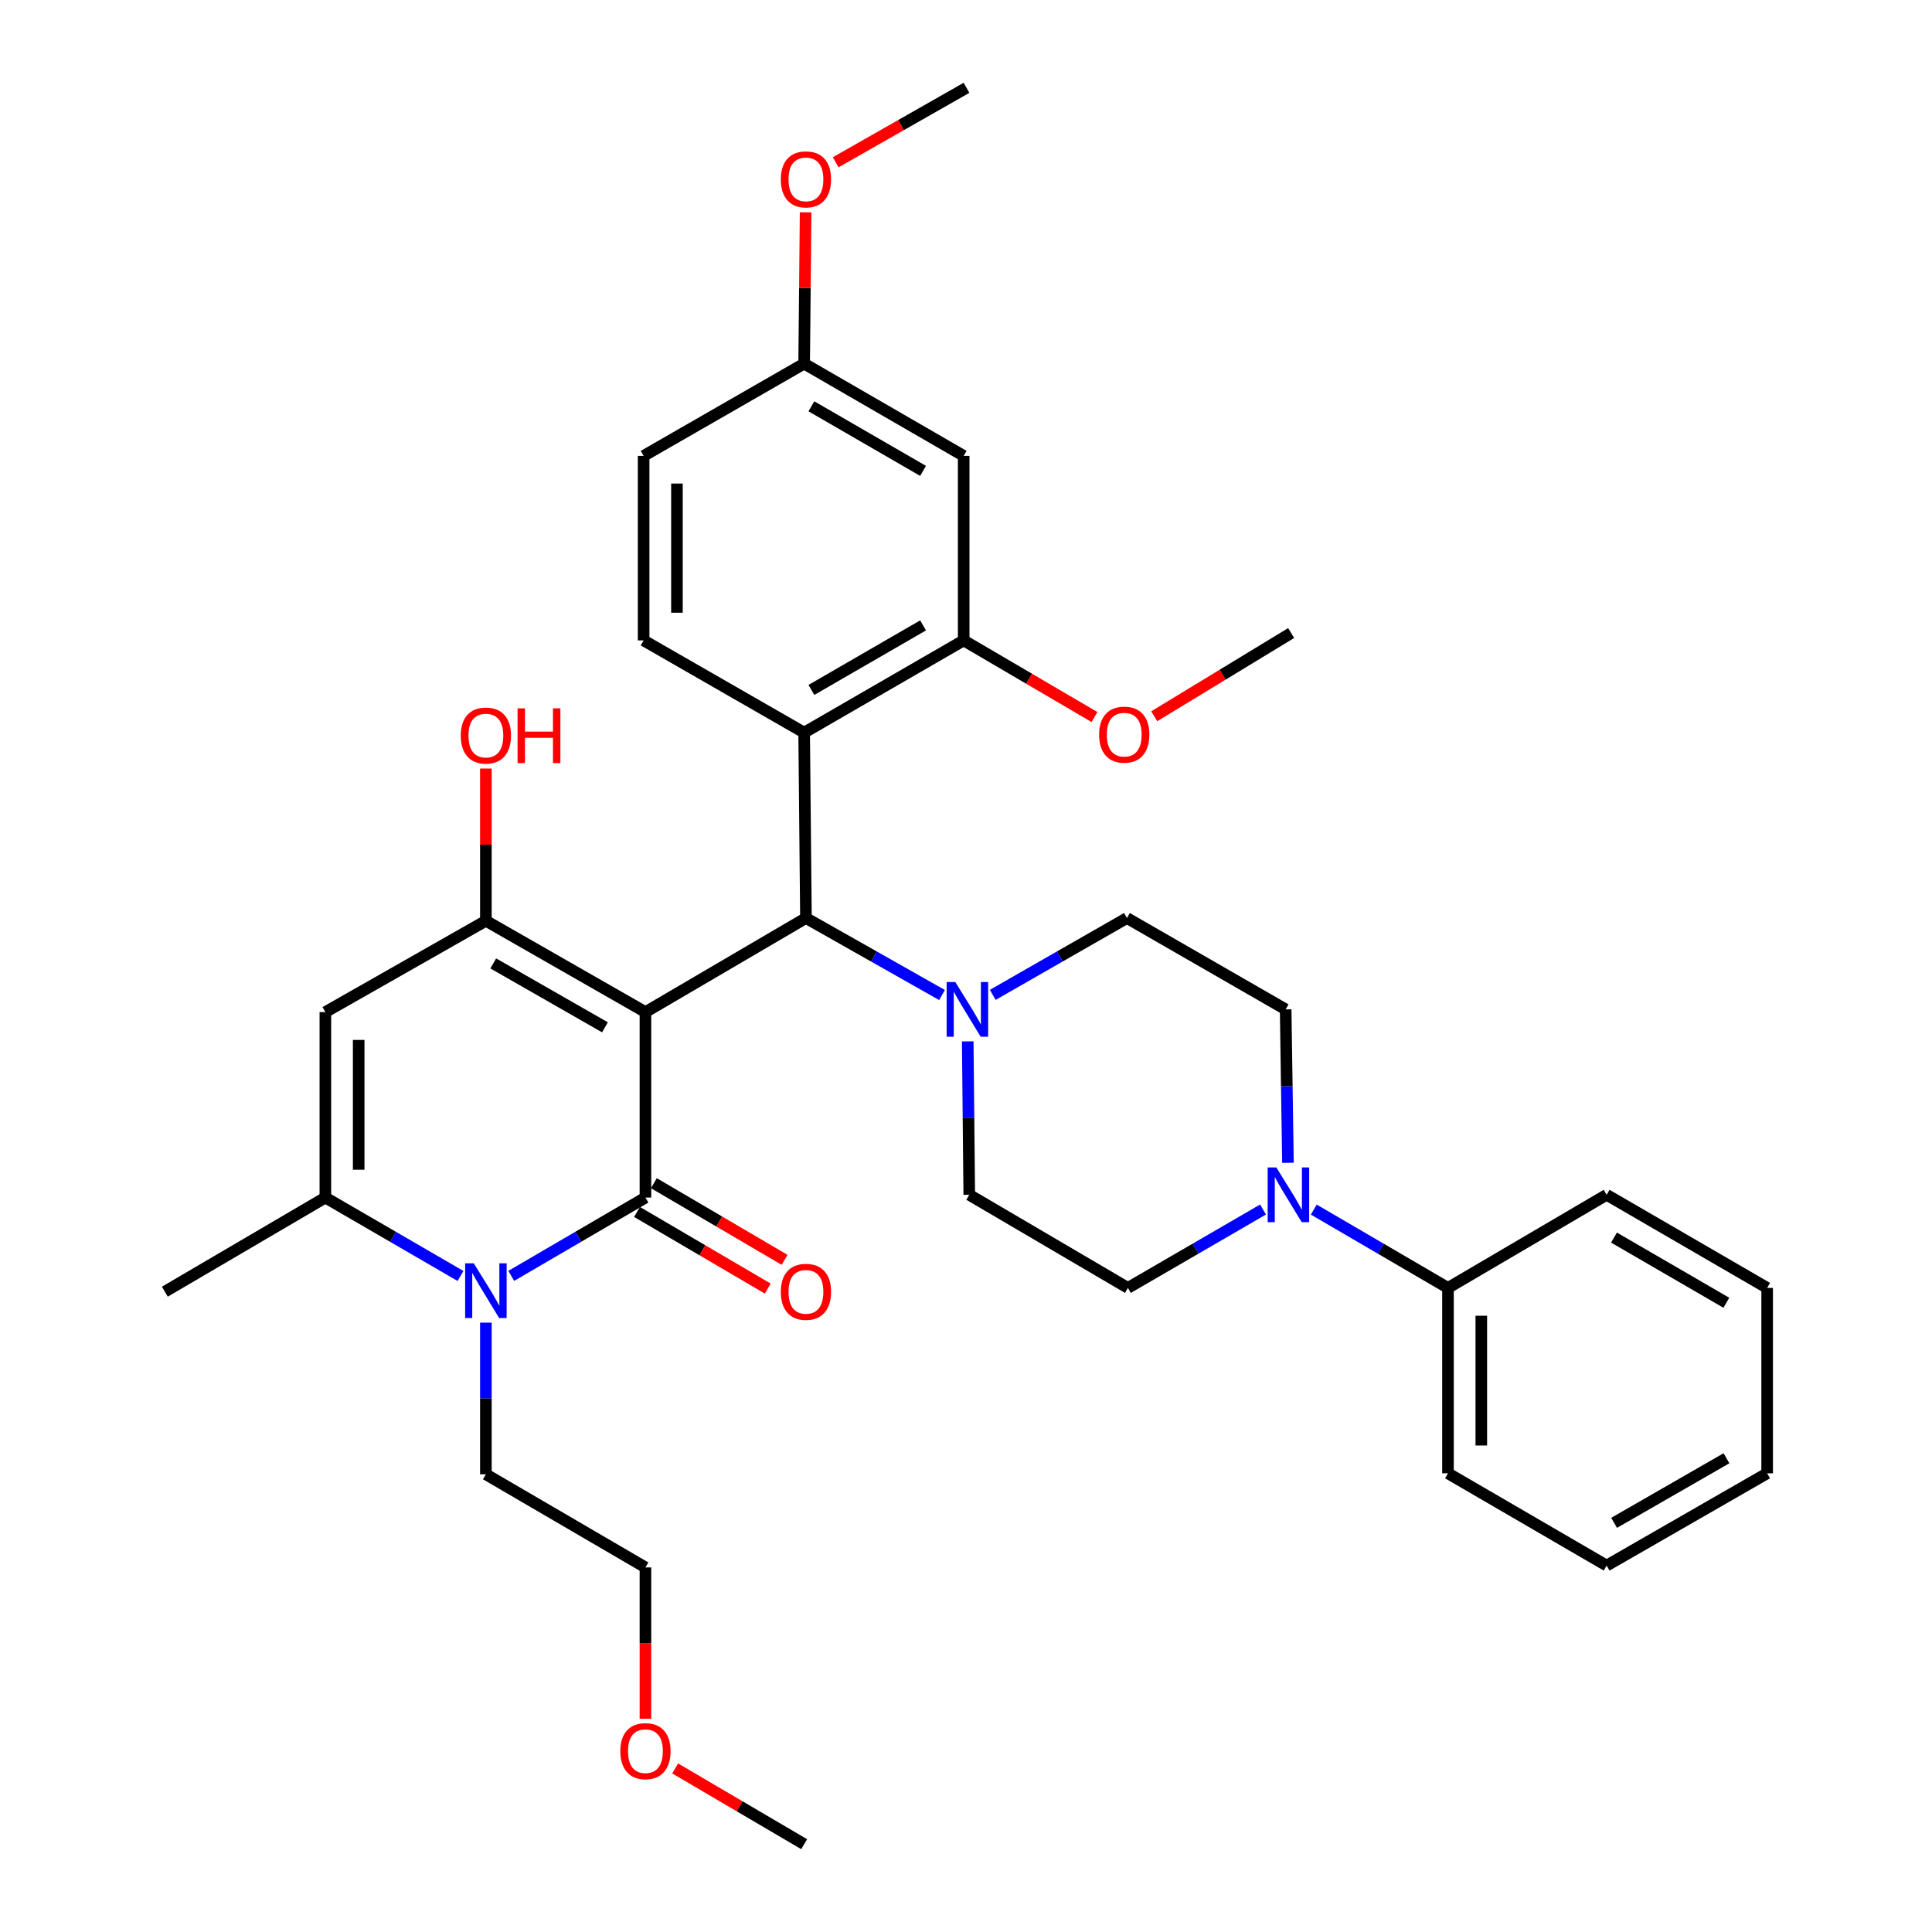 <?xml version='1.0' encoding='iso-8859-1'?>
<svg version='1.1' baseProfile='full'
              xmlns='http://www.w3.org/2000/svg'
                      xmlns:rdkit='http://www.rdkit.org/xml'
                      xmlns:xlink='http://www.w3.org/1999/xlink'
                  xml:space='preserve'
width='1000px' height='1000px' viewBox='0 0 1000 1000'>
<!-- END OF HEADER -->
<rect style='opacity:1.0;fill:#FFFFFF;stroke:none' width='1000' height='1000' x='0' y='0'> </rect>
<path class='bond-0' d='M 334.08,523.859 L 334.08,619.86' style='fill:none;fill-rule:evenodd;stroke:#000000;stroke-width:6px;stroke-linecap:butt;stroke-linejoin:miter;stroke-opacity:1' />
<path class='bond-1' d='M 334.08,523.859 L 251.494,476.601' style='fill:none;fill-rule:evenodd;stroke:#000000;stroke-width:6px;stroke-linecap:butt;stroke-linejoin:miter;stroke-opacity:1' />
<path class='bond-1' d='M 313.126,531.74 L 255.316,498.66' style='fill:none;fill-rule:evenodd;stroke:#000000;stroke-width:6px;stroke-linecap:butt;stroke-linejoin:miter;stroke-opacity:1' />
<path class='bond-3' d='M 334.08,523.859 L 417.155,475.173' style='fill:none;fill-rule:evenodd;stroke:#000000;stroke-width:6px;stroke-linecap:butt;stroke-linejoin:miter;stroke-opacity:1' />
<path class='bond-2' d='M 334.08,619.86 L 299.352,640.127' style='fill:none;fill-rule:evenodd;stroke:#000000;stroke-width:6px;stroke-linecap:butt;stroke-linejoin:miter;stroke-opacity:1' />
<path class='bond-2' d='M 299.352,640.127 L 264.624,660.394' style='fill:none;fill-rule:evenodd;stroke:#0000FF;stroke-width:6px;stroke-linecap:butt;stroke-linejoin:miter;stroke-opacity:1' />
<path class='bond-11' d='M 329.719,627.299 L 363.552,647.135' style='fill:none;fill-rule:evenodd;stroke:#000000;stroke-width:6px;stroke-linecap:butt;stroke-linejoin:miter;stroke-opacity:1' />
<path class='bond-11' d='M 363.552,647.135 L 397.386,666.971' style='fill:none;fill-rule:evenodd;stroke:#FF0000;stroke-width:6px;stroke-linecap:butt;stroke-linejoin:miter;stroke-opacity:1' />
<path class='bond-11' d='M 338.442,612.42 L 372.275,632.256' style='fill:none;fill-rule:evenodd;stroke:#000000;stroke-width:6px;stroke-linecap:butt;stroke-linejoin:miter;stroke-opacity:1' />
<path class='bond-11' d='M 372.275,632.256 L 406.109,652.092' style='fill:none;fill-rule:evenodd;stroke:#FF0000;stroke-width:6px;stroke-linecap:butt;stroke-linejoin:miter;stroke-opacity:1' />
<path class='bond-4' d='M 251.494,476.601 L 168.409,523.859' style='fill:none;fill-rule:evenodd;stroke:#000000;stroke-width:6px;stroke-linecap:butt;stroke-linejoin:miter;stroke-opacity:1' />
<path class='bond-18' d='M 251.494,476.601 L 251.494,437.199' style='fill:none;fill-rule:evenodd;stroke:#000000;stroke-width:6px;stroke-linecap:butt;stroke-linejoin:miter;stroke-opacity:1' />
<path class='bond-18' d='M 251.494,437.199 L 251.494,397.798' style='fill:none;fill-rule:evenodd;stroke:#FF0000;stroke-width:6px;stroke-linecap:butt;stroke-linejoin:miter;stroke-opacity:1' />
<path class='bond-20' d='M 251.494,684.593 L 251.494,723.846' style='fill:none;fill-rule:evenodd;stroke:#0000FF;stroke-width:6px;stroke-linecap:butt;stroke-linejoin:miter;stroke-opacity:1' />
<path class='bond-20' d='M 251.494,723.846 L 251.494,763.099' style='fill:none;fill-rule:evenodd;stroke:#000000;stroke-width:6px;stroke-linecap:butt;stroke-linejoin:miter;stroke-opacity:1' />
<path class='bond-35' d='M 238.353,660.433 L 203.381,640.147' style='fill:none;fill-rule:evenodd;stroke:#0000FF;stroke-width:6px;stroke-linecap:butt;stroke-linejoin:miter;stroke-opacity:1' />
<path class='bond-35' d='M 203.381,640.147 L 168.409,619.86' style='fill:none;fill-rule:evenodd;stroke:#000000;stroke-width:6px;stroke-linecap:butt;stroke-linejoin:miter;stroke-opacity:1' />
<path class='bond-6' d='M 417.155,475.173 L 416.226,379.201' style='fill:none;fill-rule:evenodd;stroke:#000000;stroke-width:6px;stroke-linecap:butt;stroke-linejoin:miter;stroke-opacity:1' />
<path class='bond-7' d='M 417.155,475.173 L 452.371,495.099' style='fill:none;fill-rule:evenodd;stroke:#000000;stroke-width:6px;stroke-linecap:butt;stroke-linejoin:miter;stroke-opacity:1' />
<path class='bond-7' d='M 452.371,495.099 L 487.588,515.025' style='fill:none;fill-rule:evenodd;stroke:#0000FF;stroke-width:6px;stroke-linecap:butt;stroke-linejoin:miter;stroke-opacity:1' />
<path class='bond-5' d='M 168.409,523.859 L 168.409,619.86' style='fill:none;fill-rule:evenodd;stroke:#000000;stroke-width:6px;stroke-linecap:butt;stroke-linejoin:miter;stroke-opacity:1' />
<path class='bond-5' d='M 185.657,538.259 L 185.657,605.46' style='fill:none;fill-rule:evenodd;stroke:#000000;stroke-width:6px;stroke-linecap:butt;stroke-linejoin:miter;stroke-opacity:1' />
<path class='bond-23' d='M 168.409,619.86 L 85.325,668.565' style='fill:none;fill-rule:evenodd;stroke:#000000;stroke-width:6px;stroke-linecap:butt;stroke-linejoin:miter;stroke-opacity:1' />
<path class='bond-9' d='M 416.226,379.201 L 498.802,331.474' style='fill:none;fill-rule:evenodd;stroke:#000000;stroke-width:6px;stroke-linecap:butt;stroke-linejoin:miter;stroke-opacity:1' />
<path class='bond-9' d='M 419.981,357.109 L 477.785,323.7' style='fill:none;fill-rule:evenodd;stroke:#000000;stroke-width:6px;stroke-linecap:butt;stroke-linejoin:miter;stroke-opacity:1' />
<path class='bond-10' d='M 416.226,379.201 L 333.141,331.474' style='fill:none;fill-rule:evenodd;stroke:#000000;stroke-width:6px;stroke-linecap:butt;stroke-linejoin:miter;stroke-opacity:1' />
<path class='bond-13' d='M 513.847,514.948 L 548.576,495.06' style='fill:none;fill-rule:evenodd;stroke:#0000FF;stroke-width:6px;stroke-linecap:butt;stroke-linejoin:miter;stroke-opacity:1' />
<path class='bond-13' d='M 548.576,495.06 L 583.305,475.173' style='fill:none;fill-rule:evenodd;stroke:#000000;stroke-width:6px;stroke-linecap:butt;stroke-linejoin:miter;stroke-opacity:1' />
<path class='bond-14' d='M 500.894,539.019 L 501.29,578.721' style='fill:none;fill-rule:evenodd;stroke:#0000FF;stroke-width:6px;stroke-linecap:butt;stroke-linejoin:miter;stroke-opacity:1' />
<path class='bond-14' d='M 501.29,578.721 L 501.686,618.423' style='fill:none;fill-rule:evenodd;stroke:#000000;stroke-width:6px;stroke-linecap:butt;stroke-linejoin:miter;stroke-opacity:1' />
<path class='bond-8' d='M 653.746,626.046 L 618.775,646.333' style='fill:none;fill-rule:evenodd;stroke:#0000FF;stroke-width:6px;stroke-linecap:butt;stroke-linejoin:miter;stroke-opacity:1' />
<path class='bond-8' d='M 618.775,646.333 L 583.803,666.619' style='fill:none;fill-rule:evenodd;stroke:#000000;stroke-width:6px;stroke-linecap:butt;stroke-linejoin:miter;stroke-opacity:1' />
<path class='bond-17' d='M 680.018,626.085 L 714.746,646.352' style='fill:none;fill-rule:evenodd;stroke:#0000FF;stroke-width:6px;stroke-linecap:butt;stroke-linejoin:miter;stroke-opacity:1' />
<path class='bond-17' d='M 714.746,646.352 L 749.474,666.619' style='fill:none;fill-rule:evenodd;stroke:#000000;stroke-width:6px;stroke-linecap:butt;stroke-linejoin:miter;stroke-opacity:1' />
<path class='bond-36' d='M 666.64,601.863 L 666.045,562.162' style='fill:none;fill-rule:evenodd;stroke:#0000FF;stroke-width:6px;stroke-linecap:butt;stroke-linejoin:miter;stroke-opacity:1' />
<path class='bond-36' d='M 666.045,562.162 L 665.45,522.46' style='fill:none;fill-rule:evenodd;stroke:#000000;stroke-width:6px;stroke-linecap:butt;stroke-linejoin:miter;stroke-opacity:1' />
<path class='bond-12' d='M 498.802,331.474 L 498.802,235.962' style='fill:none;fill-rule:evenodd;stroke:#000000;stroke-width:6px;stroke-linecap:butt;stroke-linejoin:miter;stroke-opacity:1' />
<path class='bond-22' d='M 498.802,331.474 L 532.65,351.307' style='fill:none;fill-rule:evenodd;stroke:#000000;stroke-width:6px;stroke-linecap:butt;stroke-linejoin:miter;stroke-opacity:1' />
<path class='bond-22' d='M 532.65,351.307 L 566.498,371.141' style='fill:none;fill-rule:evenodd;stroke:#FF0000;stroke-width:6px;stroke-linecap:butt;stroke-linejoin:miter;stroke-opacity:1' />
<path class='bond-21' d='M 333.141,331.474 L 333.141,235.962' style='fill:none;fill-rule:evenodd;stroke:#000000;stroke-width:6px;stroke-linecap:butt;stroke-linejoin:miter;stroke-opacity:1' />
<path class='bond-21' d='M 350.388,317.147 L 350.388,250.288' style='fill:none;fill-rule:evenodd;stroke:#000000;stroke-width:6px;stroke-linecap:butt;stroke-linejoin:miter;stroke-opacity:1' />
<path class='bond-37' d='M 498.802,235.962 L 416.226,188.215' style='fill:none;fill-rule:evenodd;stroke:#000000;stroke-width:6px;stroke-linecap:butt;stroke-linejoin:miter;stroke-opacity:1' />
<path class='bond-37' d='M 477.782,243.731 L 419.979,210.308' style='fill:none;fill-rule:evenodd;stroke:#000000;stroke-width:6px;stroke-linecap:butt;stroke-linejoin:miter;stroke-opacity:1' />
<path class='bond-15' d='M 583.305,475.173 L 665.45,522.46' style='fill:none;fill-rule:evenodd;stroke:#000000;stroke-width:6px;stroke-linecap:butt;stroke-linejoin:miter;stroke-opacity:1' />
<path class='bond-16' d='M 501.686,618.423 L 583.803,666.619' style='fill:none;fill-rule:evenodd;stroke:#000000;stroke-width:6px;stroke-linecap:butt;stroke-linejoin:miter;stroke-opacity:1' />
<path class='bond-26' d='M 749.474,666.619 L 749.474,762.582' style='fill:none;fill-rule:evenodd;stroke:#000000;stroke-width:6px;stroke-linecap:butt;stroke-linejoin:miter;stroke-opacity:1' />
<path class='bond-26' d='M 766.721,681.014 L 766.721,748.188' style='fill:none;fill-rule:evenodd;stroke:#000000;stroke-width:6px;stroke-linecap:butt;stroke-linejoin:miter;stroke-opacity:1' />
<path class='bond-27' d='M 749.474,666.619 L 831.591,618.423' style='fill:none;fill-rule:evenodd;stroke:#000000;stroke-width:6px;stroke-linecap:butt;stroke-linejoin:miter;stroke-opacity:1' />
<path class='bond-19' d='M 416.226,188.215 L 333.141,235.962' style='fill:none;fill-rule:evenodd;stroke:#000000;stroke-width:6px;stroke-linecap:butt;stroke-linejoin:miter;stroke-opacity:1' />
<path class='bond-24' d='M 416.226,188.215 L 416.607,149.061' style='fill:none;fill-rule:evenodd;stroke:#000000;stroke-width:6px;stroke-linecap:butt;stroke-linejoin:miter;stroke-opacity:1' />
<path class='bond-24' d='M 416.607,149.061 L 416.988,109.907' style='fill:none;fill-rule:evenodd;stroke:#FF0000;stroke-width:6px;stroke-linecap:butt;stroke-linejoin:miter;stroke-opacity:1' />
<path class='bond-28' d='M 251.494,763.099 L 334.08,811.296' style='fill:none;fill-rule:evenodd;stroke:#000000;stroke-width:6px;stroke-linecap:butt;stroke-linejoin:miter;stroke-opacity:1' />
<path class='bond-29' d='M 597.433,370.731 L 632.865,349.196' style='fill:none;fill-rule:evenodd;stroke:#FF0000;stroke-width:6px;stroke-linecap:butt;stroke-linejoin:miter;stroke-opacity:1' />
<path class='bond-29' d='M 632.865,349.196 L 668.296,327.66' style='fill:none;fill-rule:evenodd;stroke:#000000;stroke-width:6px;stroke-linecap:butt;stroke-linejoin:miter;stroke-opacity:1' />
<path class='bond-30' d='M 432.546,83.999 L 466.402,64.727' style='fill:none;fill-rule:evenodd;stroke:#FF0000;stroke-width:6px;stroke-linecap:butt;stroke-linejoin:miter;stroke-opacity:1' />
<path class='bond-30' d='M 466.402,64.727 L 500.259,45.455' style='fill:none;fill-rule:evenodd;stroke:#000000;stroke-width:6px;stroke-linecap:butt;stroke-linejoin:miter;stroke-opacity:1' />
<path class='bond-25' d='M 334.08,889.615 L 334.08,850.456' style='fill:none;fill-rule:evenodd;stroke:#FF0000;stroke-width:6px;stroke-linecap:butt;stroke-linejoin:miter;stroke-opacity:1' />
<path class='bond-25' d='M 334.08,850.456 L 334.08,811.296' style='fill:none;fill-rule:evenodd;stroke:#000000;stroke-width:6px;stroke-linecap:butt;stroke-linejoin:miter;stroke-opacity:1' />
<path class='bond-31' d='M 349.462,915.342 L 382.844,934.944' style='fill:none;fill-rule:evenodd;stroke:#FF0000;stroke-width:6px;stroke-linecap:butt;stroke-linejoin:miter;stroke-opacity:1' />
<path class='bond-31' d='M 382.844,934.944 L 416.226,954.545' style='fill:none;fill-rule:evenodd;stroke:#000000;stroke-width:6px;stroke-linecap:butt;stroke-linejoin:miter;stroke-opacity:1' />
<path class='bond-33' d='M 749.474,762.582 L 831.591,810.338' style='fill:none;fill-rule:evenodd;stroke:#000000;stroke-width:6px;stroke-linecap:butt;stroke-linejoin:miter;stroke-opacity:1' />
<path class='bond-32' d='M 831.591,618.423 L 914.675,666.619' style='fill:none;fill-rule:evenodd;stroke:#000000;stroke-width:6px;stroke-linecap:butt;stroke-linejoin:miter;stroke-opacity:1' />
<path class='bond-32' d='M 835.399,640.571 L 893.558,674.309' style='fill:none;fill-rule:evenodd;stroke:#000000;stroke-width:6px;stroke-linecap:butt;stroke-linejoin:miter;stroke-opacity:1' />
<path class='bond-34' d='M 914.675,666.619 L 914.675,762.582' style='fill:none;fill-rule:evenodd;stroke:#000000;stroke-width:6px;stroke-linecap:butt;stroke-linejoin:miter;stroke-opacity:1' />
<path class='bond-38' d='M 831.591,810.338 L 914.675,762.582' style='fill:none;fill-rule:evenodd;stroke:#000000;stroke-width:6px;stroke-linecap:butt;stroke-linejoin:miter;stroke-opacity:1' />
<path class='bond-38' d='M 835.458,788.221 L 893.618,754.792' style='fill:none;fill-rule:evenodd;stroke:#000000;stroke-width:6px;stroke-linecap:butt;stroke-linejoin:miter;stroke-opacity:1' />
<path  class='atom-3' d='M 245.234 653.897
L 254.514 668.897
Q 255.434 670.377, 256.914 673.057
Q 258.394 675.737, 258.474 675.897
L 258.474 653.897
L 262.234 653.897
L 262.234 682.217
L 258.354 682.217
L 248.394 665.817
Q 247.234 663.897, 245.994 661.697
Q 244.794 659.497, 244.434 658.817
L 244.434 682.217
L 240.754 682.217
L 240.754 653.897
L 245.234 653.897
' fill='#0000FF'/>
<path  class='atom-8' d='M 494.468 508.3
L 503.748 523.3
Q 504.668 524.78, 506.148 527.46
Q 507.628 530.14, 507.708 530.3
L 507.708 508.3
L 511.468 508.3
L 511.468 536.62
L 507.588 536.62
L 497.628 520.22
Q 496.468 518.3, 495.228 516.1
Q 494.028 513.9, 493.668 513.22
L 493.668 536.62
L 489.988 536.62
L 489.988 508.3
L 494.468 508.3
' fill='#0000FF'/>
<path  class='atom-9' d='M 660.628 604.263
L 669.908 619.263
Q 670.828 620.743, 672.308 623.423
Q 673.788 626.103, 673.868 626.263
L 673.868 604.263
L 677.628 604.263
L 677.628 632.583
L 673.748 632.583
L 663.788 616.183
Q 662.628 614.263, 661.388 612.063
Q 660.188 609.863, 659.828 609.183
L 659.828 632.583
L 656.148 632.583
L 656.148 604.263
L 660.628 604.263
' fill='#0000FF'/>
<path  class='atom-12' d='M 404.155 668.645
Q 404.155 661.845, 407.515 658.045
Q 410.875 654.245, 417.155 654.245
Q 423.435 654.245, 426.795 658.045
Q 430.155 661.845, 430.155 668.645
Q 430.155 675.525, 426.755 679.445
Q 423.355 683.325, 417.155 683.325
Q 410.915 683.325, 407.515 679.445
Q 404.155 675.565, 404.155 668.645
M 417.155 680.125
Q 421.475 680.125, 423.795 677.245
Q 426.155 674.325, 426.155 668.645
Q 426.155 663.085, 423.795 660.285
Q 421.475 657.445, 417.155 657.445
Q 412.835 657.445, 410.475 660.245
Q 408.155 663.045, 408.155 668.645
Q 408.155 674.365, 410.475 677.245
Q 412.835 680.125, 417.155 680.125
' fill='#FF0000'/>
<path  class='atom-19' d='M 238.494 380.718
Q 238.494 373.918, 241.854 370.118
Q 245.214 366.318, 251.494 366.318
Q 257.774 366.318, 261.134 370.118
Q 264.494 373.918, 264.494 380.718
Q 264.494 387.598, 261.094 391.518
Q 257.694 395.398, 251.494 395.398
Q 245.254 395.398, 241.854 391.518
Q 238.494 387.638, 238.494 380.718
M 251.494 392.198
Q 255.814 392.198, 258.134 389.318
Q 260.494 386.398, 260.494 380.718
Q 260.494 375.158, 258.134 372.358
Q 255.814 369.518, 251.494 369.518
Q 247.174 369.518, 244.814 372.318
Q 242.494 375.118, 242.494 380.718
Q 242.494 386.438, 244.814 389.318
Q 247.174 392.198, 251.494 392.198
' fill='#FF0000'/>
<path  class='atom-19' d='M 267.894 366.638
L 271.734 366.638
L 271.734 378.678
L 286.214 378.678
L 286.214 366.638
L 290.054 366.638
L 290.054 394.958
L 286.214 394.958
L 286.214 381.878
L 271.734 381.878
L 271.734 394.958
L 267.894 394.958
L 267.894 366.638
' fill='#FF0000'/>
<path  class='atom-23' d='M 568.906 380.249
Q 568.906 373.449, 572.266 369.649
Q 575.626 365.849, 581.906 365.849
Q 588.186 365.849, 591.546 369.649
Q 594.906 373.449, 594.906 380.249
Q 594.906 387.129, 591.506 391.049
Q 588.106 394.929, 581.906 394.929
Q 575.666 394.929, 572.266 391.049
Q 568.906 387.169, 568.906 380.249
M 581.906 391.729
Q 586.226 391.729, 588.546 388.849
Q 590.906 385.929, 590.906 380.249
Q 590.906 374.689, 588.546 371.889
Q 586.226 369.049, 581.906 369.049
Q 577.586 369.049, 575.226 371.849
Q 572.906 374.649, 572.906 380.249
Q 572.906 385.969, 575.226 388.849
Q 577.586 391.729, 581.906 391.729
' fill='#FF0000'/>
<path  class='atom-25' d='M 404.155 92.84
Q 404.155 86.04, 407.515 82.24
Q 410.875 78.44, 417.155 78.44
Q 423.435 78.44, 426.795 82.24
Q 430.155 86.04, 430.155 92.84
Q 430.155 99.72, 426.755 103.64
Q 423.355 107.52, 417.155 107.52
Q 410.915 107.52, 407.515 103.64
Q 404.155 99.76, 404.155 92.84
M 417.155 104.32
Q 421.475 104.32, 423.795 101.44
Q 426.155 98.52, 426.155 92.84
Q 426.155 87.28, 423.795 84.48
Q 421.475 81.64, 417.155 81.64
Q 412.835 81.64, 410.475 84.44
Q 408.155 87.24, 408.155 92.84
Q 408.155 98.56, 410.475 101.44
Q 412.835 104.32, 417.155 104.32
' fill='#FF0000'/>
<path  class='atom-26' d='M 321.08 906.39
Q 321.08 899.59, 324.44 895.79
Q 327.8 891.99, 334.08 891.99
Q 340.36 891.99, 343.72 895.79
Q 347.08 899.59, 347.08 906.39
Q 347.08 913.27, 343.68 917.19
Q 340.28 921.07, 334.08 921.07
Q 327.84 921.07, 324.44 917.19
Q 321.08 913.31, 321.08 906.39
M 334.08 917.87
Q 338.4 917.87, 340.72 914.99
Q 343.08 912.07, 343.08 906.39
Q 343.08 900.83, 340.72 898.03
Q 338.4 895.19, 334.08 895.19
Q 329.76 895.19, 327.4 897.99
Q 325.08 900.79, 325.08 906.39
Q 325.08 912.11, 327.4 914.99
Q 329.76 917.87, 334.08 917.87
' fill='#FF0000'/>
</svg>
